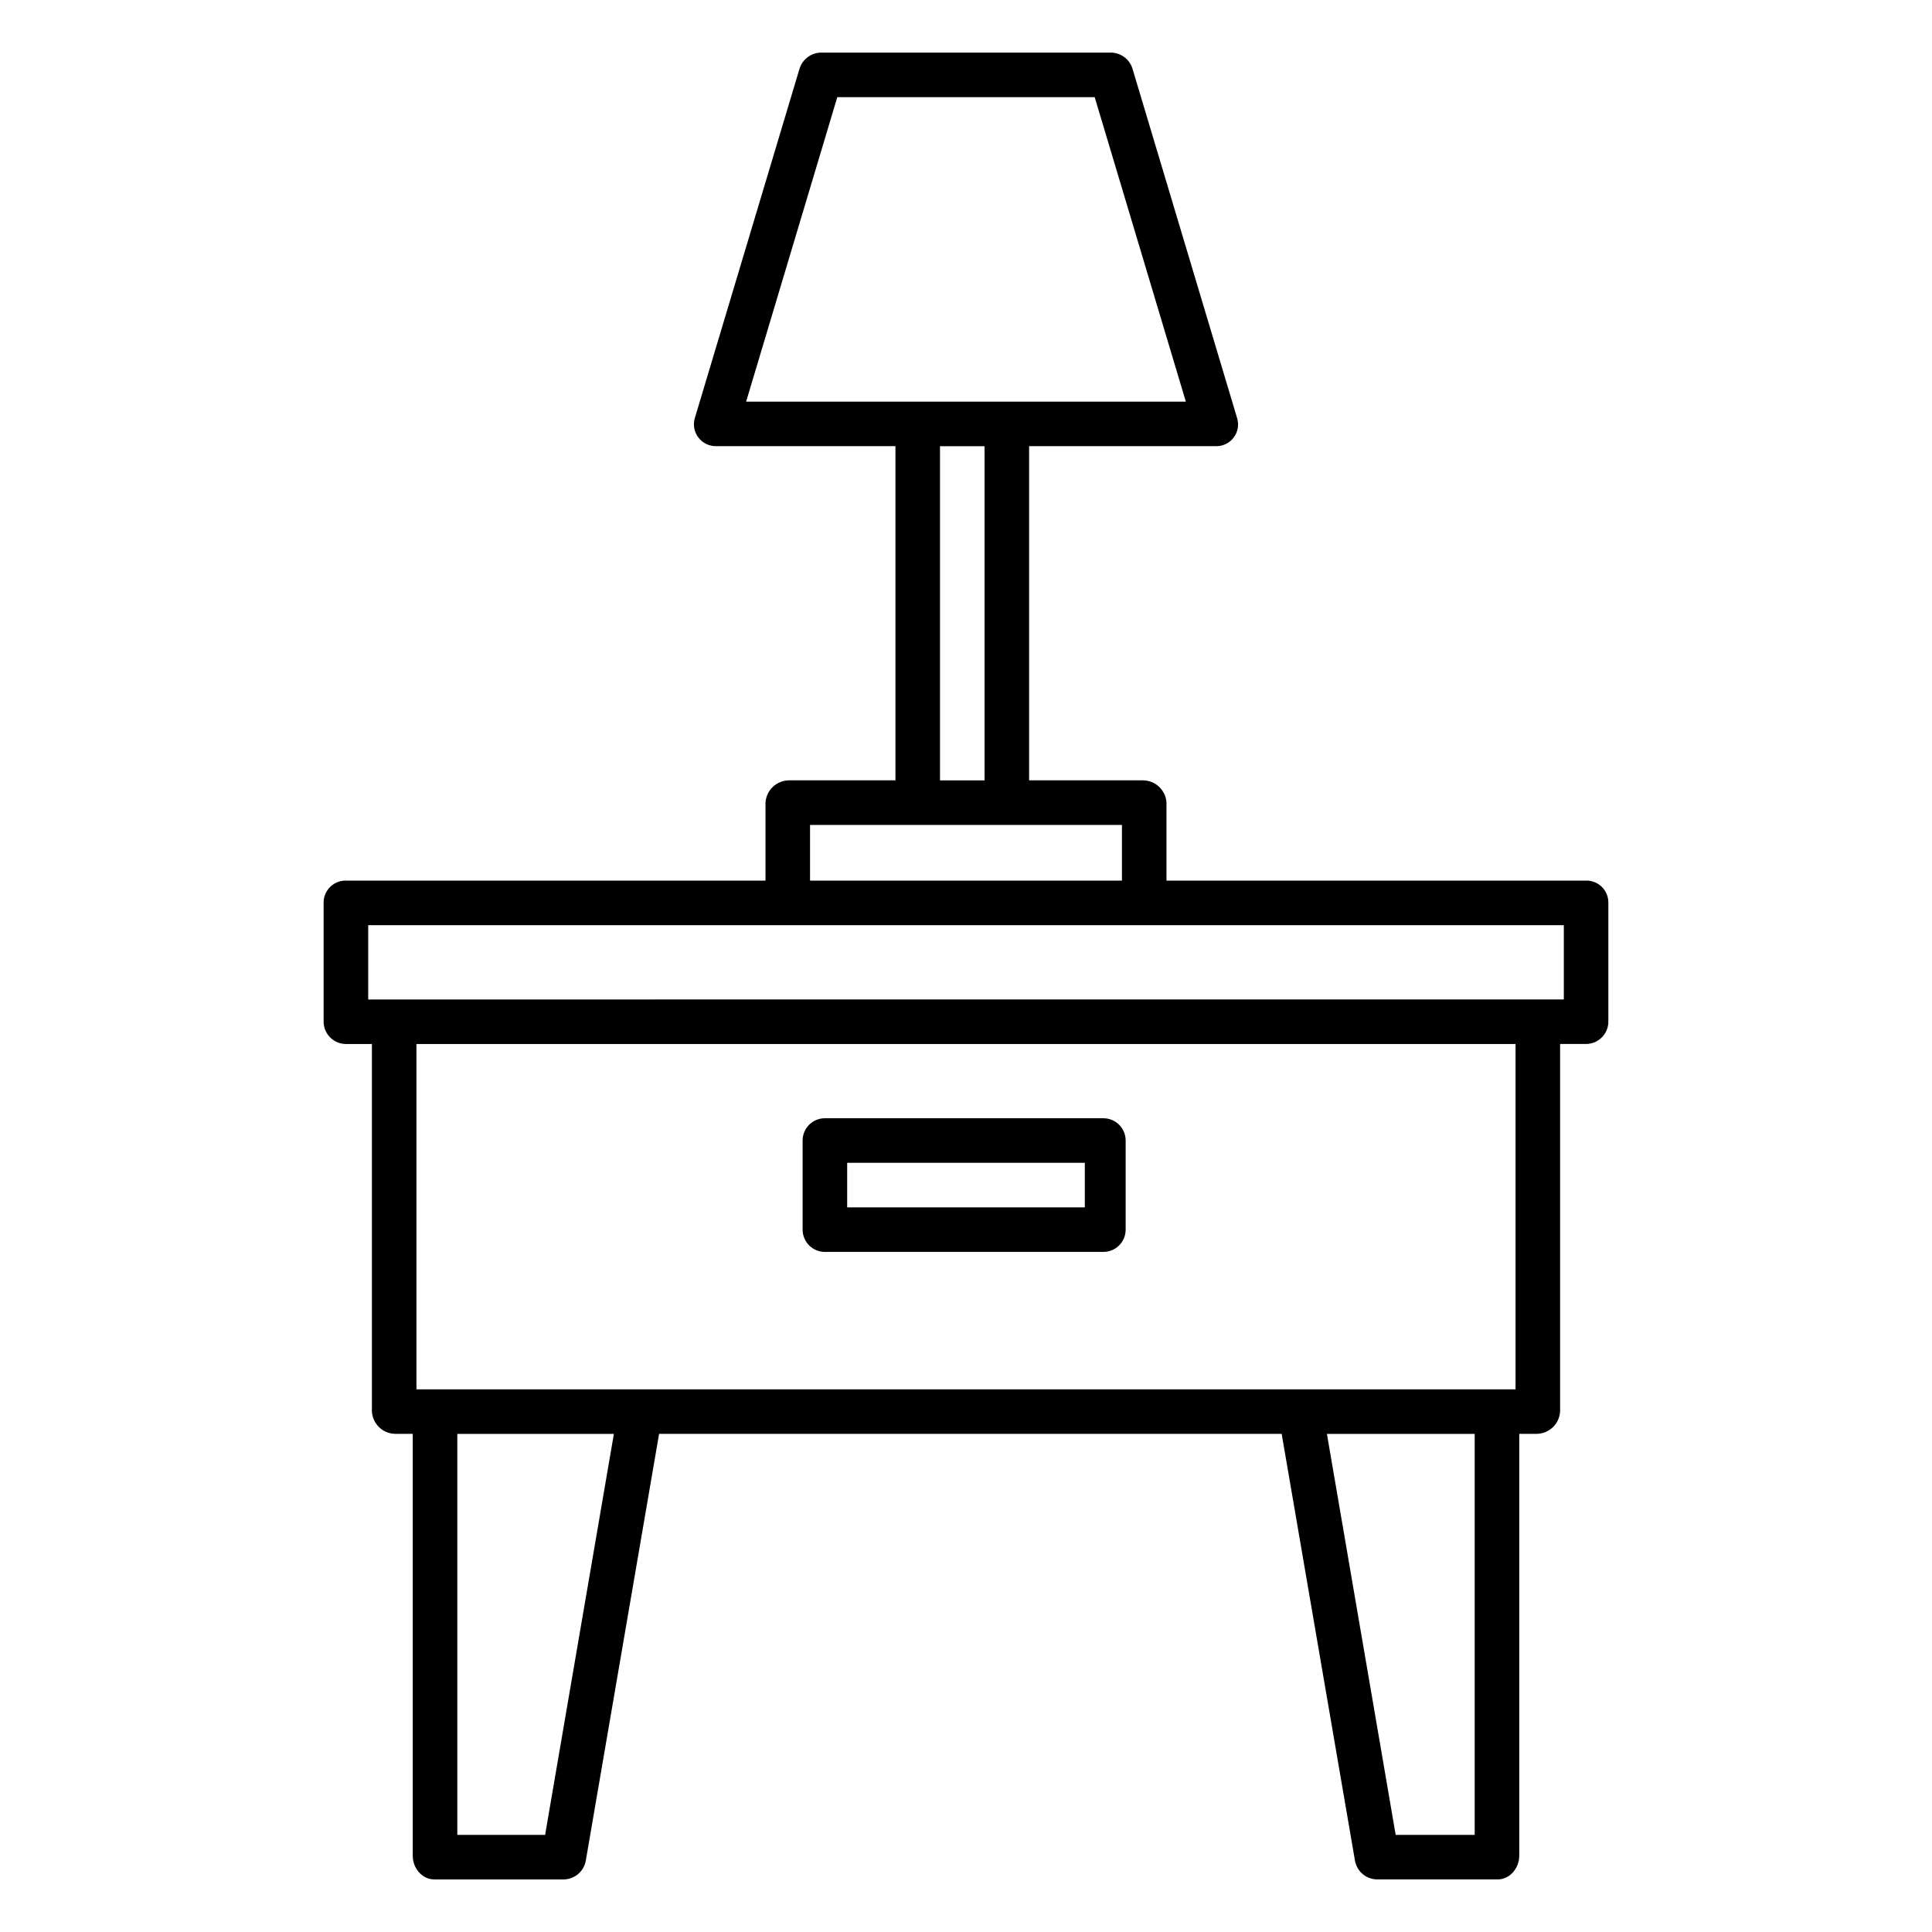 <?xml version="1.0" encoding="UTF-8"?>
<!-- Uploaded to: SVG Repo, www.svgrepo.com, Generator: SVG Repo Mixer Tools -->
<svg fill="#000000" width="800px" height="800px" version="1.1" viewBox="144 144 512 512" xmlns="http://www.w3.org/2000/svg">
 <g>
  <path d="m442.31 446.25c0-3.262-2.644-5.902-5.906-5.902h-73.801c-3.262 0-5.902 2.641-5.902 5.902v23.617c0 3.262 2.641 5.902 5.902 5.902h73.801c3.262 0 5.906-2.641 5.906-5.902zm-73.801 5.902h62.977v11.809h-62.977z"/>
  <path d="m564.51 377.37h-111.38v-20.625c-0.176-3.34-2.945-5.953-6.289-5.945h-30.117v-88.559h49.473c1.848 0.051 3.609-0.793 4.731-2.266 1.121-1.473 1.465-3.394 0.922-5.164l-27.699-92.508c-0.73-2.531-3.019-4.297-5.652-4.367h-77c-2.641 0.082-4.926 1.859-5.656 4.398l-27.699 92.438c-0.535 1.766-0.195 3.684 0.918 5.152 1.121 1.48 2.879 2.34 4.738 2.316h47.5v88.559h-28.148c-3.344-0.008-6.109 2.606-6.289 5.945v20.625h-111.38c-1.555 0.023-3.035 0.668-4.109 1.789-1.074 1.125-1.656 2.633-1.613 4.184v31.199c-0.102 3.269 2.457 6.004 5.723 6.125h7.07v97.293-0.004c0.129 3.344 2.856 5.992 6.199 6.031h4.625v111.8c0 3.262 2.449 6.281 5.711 6.281h34.344c2.894-0.055 5.344-2.172 5.816-5.031l19.414-113.05h164.99l19.414 113.05v-0.004c0.477 2.859 2.922 4.977 5.82 5.031h32.016c3.262 0 5.711-3.019 5.711-6.281l0.004-111.8h4.625c3.34-0.039 6.07-2.688 6.199-6.031v-97.289h7.07c3.262-0.125 5.816-2.859 5.715-6.125v-31.199c0.043-1.551-0.535-3.059-1.613-4.184-1.074-1.121-2.555-1.766-4.109-1.789zm-198.62-207.62h68.215l24.156 80.688h-116.53zm27.219 92.496h11.809v88.559h-11.809zm-34.438 100.37h82.656v14.762h-82.656zm-70.211 267.65h-23.27v-106.27h41.496zm246.35 0h-20.941l-18.223-106.27h39.164zm10.824-118.08-291.27 0.004v-91.512h291.27zm12.793-103.32-316.85 0.004v-19.68h316.85z"/>
 </g>
</svg>